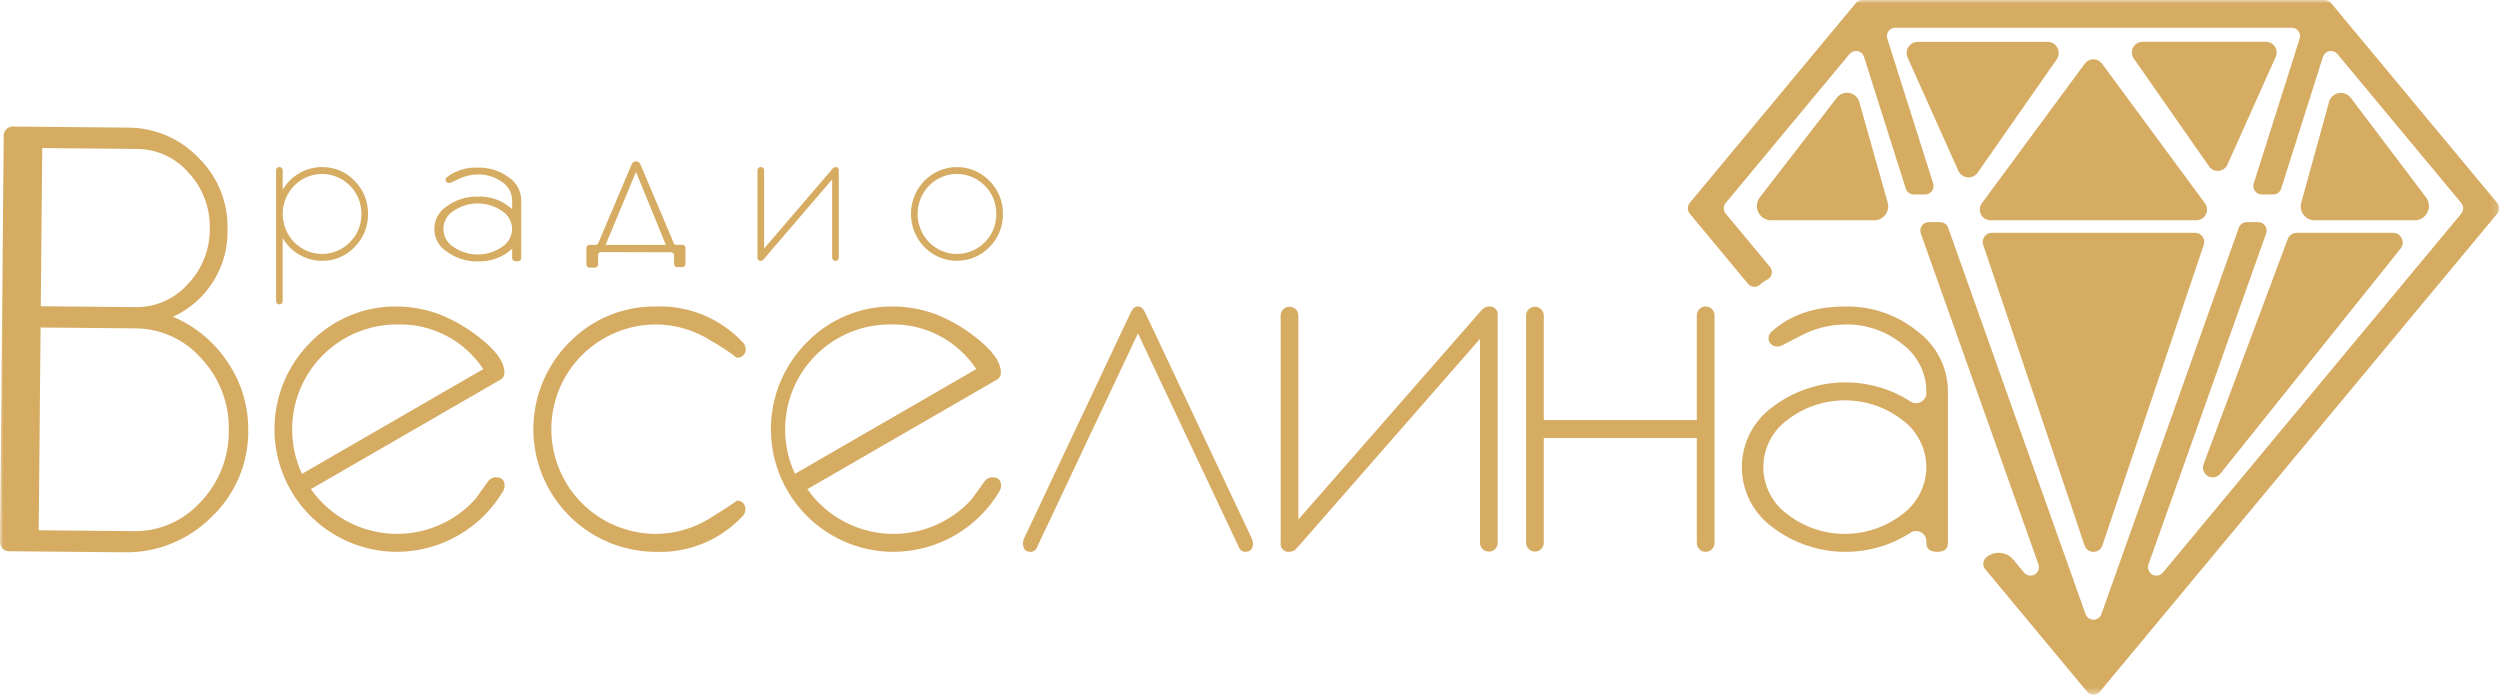 <svg width="369" height="103" viewBox="0 0 369 103" fill="none" xmlns="http://www.w3.org/2000/svg">
<mask id="mask0_29_1963" style="mask-type:luminance" maskUnits="userSpaceOnUse" x="0" y="0" width="369" height="103">
<path d="M368.877 0H0V102.533H368.877V0Z" fill="white"/>
</mask>
<g mask="url(#mask0_29_1963)">
<path d="M287.51 80.146C287.51 81.018 286.98 81.454 285.921 81.453C284.862 81.452 284.332 81.017 284.332 80.146V79.89C284.333 79.615 284.258 79.345 284.116 79.109C283.974 78.874 283.77 78.681 283.527 78.553C283.283 78.425 283.009 78.367 282.735 78.383C282.46 78.4 282.195 78.491 281.969 78.648C278.892 80.619 275.282 81.592 271.631 81.436C267.981 81.28 264.467 80.002 261.569 77.776C260.183 76.758 259.056 75.429 258.279 73.895C257.502 72.361 257.097 70.665 257.097 68.946C257.097 67.227 257.502 65.531 258.279 63.997C259.056 62.463 260.183 61.134 261.569 60.116C264.467 57.89 267.981 56.612 271.631 56.456C275.282 56.3 278.892 57.273 281.969 59.244C282.195 59.401 282.46 59.492 282.734 59.509C283.009 59.526 283.283 59.467 283.526 59.339C283.77 59.211 283.974 59.019 284.116 58.783C284.258 58.548 284.333 58.278 284.332 58.003V57.756C284.322 56.4 283.997 55.065 283.383 53.857C282.768 52.648 281.881 51.599 280.791 50.793C278.397 48.847 275.387 47.819 272.302 47.893C270.046 47.92 267.829 48.483 265.833 49.536C264.447 50.237 263.517 50.714 263.044 50.967C262.731 51.138 262.365 51.189 262.017 51.109C261.724 51.059 261.46 50.9 261.28 50.663C261.099 50.427 261.015 50.131 261.043 49.835C261.054 49.653 261.105 49.475 261.191 49.314C261.277 49.153 261.397 49.012 261.543 48.902C264.267 46.463 267.854 45.243 272.303 45.243C276.206 45.149 280.014 46.453 283.04 48.92C284.418 49.945 285.539 51.276 286.315 52.809C287.091 54.341 287.501 56.032 287.512 57.75L287.51 80.146ZM284.332 68.946C284.322 67.591 283.997 66.257 283.382 65.05C282.768 63.843 281.88 62.795 280.791 61.99C278.361 60.109 275.375 59.089 272.302 59.089C269.229 59.089 266.242 60.109 263.812 61.99C262.715 62.788 261.822 63.834 261.206 65.043C260.591 66.252 260.27 67.589 260.27 68.945C260.27 70.302 260.591 71.639 261.206 72.848C261.822 74.057 262.715 75.103 263.812 75.901C266.242 77.782 269.228 78.802 272.302 78.802C275.375 78.802 278.361 77.782 280.791 75.901C281.881 75.096 282.768 74.048 283.382 72.841C283.997 71.634 284.322 70.3 284.332 68.945" fill="#D6AC63"/>
<path d="M253.064 80.146C253.064 80.493 252.926 80.825 252.681 81.07C252.436 81.315 252.104 81.453 251.757 81.453C251.41 81.453 251.078 81.315 250.833 81.07C250.588 80.825 250.45 80.493 250.45 80.146V64.652H227.862V80.146C227.853 80.486 227.711 80.809 227.467 81.047C227.223 81.284 226.896 81.417 226.556 81.417C226.215 81.417 225.888 81.284 225.644 81.047C225.4 80.809 225.258 80.486 225.249 80.146V46.546C225.258 46.206 225.4 45.883 225.644 45.645C225.888 45.408 226.215 45.275 226.556 45.275C226.896 45.275 227.223 45.408 227.467 45.645C227.711 45.883 227.853 46.206 227.862 46.546V62.006H250.45V46.541C250.45 46.194 250.588 45.862 250.833 45.617C251.078 45.372 251.41 45.234 251.757 45.234C252.104 45.234 252.436 45.372 252.681 45.617C252.926 45.862 253.064 46.194 253.064 46.541V80.146Z" fill="#D6AC63"/>
<path d="M221.059 46.58V80.147C221.05 80.487 220.908 80.81 220.664 81.048C220.42 81.285 220.093 81.418 219.753 81.418C219.412 81.418 219.085 81.285 218.841 81.048C218.597 80.81 218.456 80.487 218.446 80.147V50.016L191.49 80.816C191.36 80.996 191.192 81.146 190.999 81.255C190.806 81.365 190.591 81.432 190.37 81.451C190.188 81.477 190.001 81.461 189.827 81.402C189.652 81.344 189.493 81.246 189.362 81.116C189.232 80.985 189.133 80.826 189.075 80.652C189.017 80.477 189 80.29 189.026 80.108V46.543C189.036 46.203 189.177 45.88 189.421 45.642C189.665 45.405 189.992 45.272 190.333 45.272C190.673 45.272 191 45.405 191.244 45.642C191.488 45.88 191.63 46.203 191.639 46.543V76.678L218.614 45.855C218.745 45.679 218.912 45.533 219.103 45.427C219.295 45.32 219.507 45.255 219.725 45.237C219.907 45.212 220.092 45.229 220.266 45.288C220.44 45.346 220.598 45.445 220.728 45.575C220.857 45.705 220.955 45.864 221.012 46.038C221.07 46.213 221.086 46.398 221.059 46.58Z" fill="#D6AC63"/>
<path d="M184.938 80.183C184.938 81.03 184.551 81.453 183.776 81.452C183.574 81.447 183.379 81.38 183.216 81.26C183.053 81.141 182.931 80.974 182.866 80.783L167.96 49.208L153.06 80.784C152.995 80.975 152.873 81.142 152.71 81.261C152.547 81.381 152.352 81.448 152.15 81.453C151.375 81.453 150.988 81.03 150.988 80.184C150.987 79.95 151.039 79.719 151.138 79.508L166.891 46.13C167.183 45.53 167.538 45.23 167.956 45.23C168.374 45.23 168.729 45.53 169.021 46.13L184.778 79.508C184.879 79.718 184.932 79.947 184.934 80.18" fill="#D6AC63"/>
<path d="M147.763 71.707C147.757 71.955 147.693 72.198 147.576 72.416C145.974 75.156 143.685 77.43 140.935 79.014C138.185 80.599 135.069 81.439 131.895 81.451C128.314 81.451 124.813 80.388 121.835 78.399C118.857 76.409 116.536 73.581 115.165 70.272C113.795 66.963 113.436 63.322 114.134 59.809C114.833 56.297 116.557 53.07 119.089 50.537C120.749 48.826 122.741 47.472 124.943 46.561C127.146 45.649 129.512 45.199 131.895 45.237C133.958 45.254 136.003 45.62 137.944 46.319C140.094 47.148 142.107 48.294 143.918 49.719C146.457 51.66 147.726 53.415 147.726 54.984C147.738 55.207 147.685 55.428 147.572 55.621C147.459 55.814 147.292 55.969 147.091 56.067L119.164 72.196C120.507 74.107 122.264 75.691 124.303 76.83C126.342 77.969 128.611 78.634 130.943 78.776C133.274 78.918 135.608 78.534 137.77 77.65C139.932 76.767 141.868 75.409 143.433 73.675C143.856 73.106 144.478 72.24 145.299 71.075C145.422 70.888 145.587 70.733 145.782 70.623C145.977 70.513 146.196 70.451 146.419 70.443C147.315 70.443 147.763 70.866 147.763 71.713M144.102 54.476C142.718 52.385 140.822 50.682 138.595 49.528C136.368 48.375 133.883 47.81 131.376 47.887C129.344 47.884 127.331 48.282 125.453 49.057C123.575 49.833 121.867 50.97 120.429 52.406C118.991 53.841 117.849 55.546 117.07 57.423C116.291 59.3 115.889 61.312 115.888 63.344C115.881 65.621 116.375 67.871 117.334 69.936L144.102 54.476Z" fill="#D6AC63"/>
<path d="M110.054 51.435C110.08 51.618 110.063 51.804 110.005 51.979C109.947 52.154 109.849 52.313 109.718 52.443C109.588 52.573 109.429 52.672 109.254 52.73C109.079 52.788 108.893 52.805 108.71 52.779C107.543 51.868 106.306 51.05 105.01 50.334C102.573 48.756 99.736 47.907 96.833 47.888C92.734 47.888 88.802 49.517 85.903 52.415C83.005 55.314 81.376 59.245 81.376 63.345C81.376 67.444 83.005 71.376 85.903 74.275C88.802 77.174 92.734 78.802 96.833 78.802C99.736 78.783 102.573 77.934 105.01 76.356C107.624 74.726 108.843 73.911 108.669 73.91C108.852 73.884 109.038 73.901 109.213 73.959C109.388 74.017 109.547 74.116 109.677 74.246C109.808 74.376 109.906 74.535 109.964 74.71C110.022 74.885 110.039 75.071 110.013 75.254C110.001 75.606 109.854 75.94 109.602 76.187C107.976 77.929 105.994 79.3 103.79 80.209C101.587 81.117 99.215 81.541 96.833 81.452C93.252 81.452 89.751 80.389 86.773 78.4C83.795 76.41 81.474 73.582 80.103 70.273C78.733 66.964 78.374 63.323 79.072 59.81C79.771 56.298 81.495 53.071 84.027 50.538C85.686 48.827 87.679 47.474 89.881 46.562C92.084 45.65 94.45 45.2 96.833 45.238C99.223 45.152 101.603 45.581 103.813 46.495C106.022 47.41 108.009 48.788 109.639 50.538C109.886 50.774 110.033 51.096 110.05 51.438" fill="#D6AC63"/>
<path d="M74.486 71.707C74.48 71.955 74.416 72.198 74.299 72.416C72.697 75.156 70.407 77.43 67.657 79.014C64.908 80.599 61.792 81.439 58.618 81.451C55.037 81.45 51.536 80.388 48.559 78.398C45.582 76.409 43.261 73.581 41.89 70.272C40.52 66.964 40.161 63.323 40.859 59.811C41.557 56.298 43.281 53.072 45.812 50.539C47.471 48.828 49.464 47.474 51.666 46.563C53.869 45.651 56.235 45.201 58.618 45.239C60.681 45.256 62.726 45.622 64.667 46.321C66.817 47.15 68.83 48.296 70.641 49.721C73.18 51.662 74.449 53.417 74.449 54.986C74.461 55.209 74.407 55.431 74.295 55.623C74.182 55.816 74.015 55.971 73.814 56.069L45.886 72.193C47.229 74.104 48.986 75.687 51.025 76.826C53.064 77.965 55.333 78.631 57.664 78.773C59.995 78.915 62.329 78.53 64.491 77.647C66.653 76.764 68.589 75.405 70.154 73.672C70.577 73.103 71.199 72.237 72.021 71.072C72.144 70.885 72.309 70.73 72.504 70.62C72.699 70.51 72.918 70.448 73.141 70.44C74.037 70.44 74.485 70.863 74.485 71.71M71.337 54.478C69.953 52.387 68.057 50.684 65.83 49.531C63.603 48.377 61.118 47.812 58.611 47.889C56.579 47.886 54.566 48.284 52.688 49.059C50.809 49.834 49.102 50.972 47.664 52.408C46.226 53.843 45.084 55.548 44.305 57.425C43.526 59.302 43.124 61.314 43.123 63.346C43.116 65.623 43.609 67.873 44.569 69.938L71.337 54.478Z" fill="#D6AC63"/>
<path d="M36.644 63.588C36.659 65.975 36.182 68.338 35.243 70.532C34.304 72.727 32.923 74.704 31.186 76.34C29.485 78.041 27.454 79.377 25.219 80.268C22.984 81.158 20.591 81.583 18.186 81.518L1.543 81.365C1.332 81.394 1.118 81.374 0.916 81.305C0.715 81.237 0.532 81.123 0.382 80.971C0.232 80.82 0.12 80.636 0.054 80.434C-0.013 80.231 -0.031 80.016 0 79.806L0.549 20.212C0.522 20.001 0.544 19.786 0.614 19.585C0.684 19.384 0.8 19.202 0.952 19.053C1.105 18.905 1.29 18.794 1.493 18.729C1.696 18.665 1.911 18.648 2.121 18.681L18.809 18.835C20.767 18.825 22.706 19.214 24.509 19.978C26.311 20.742 27.939 21.866 29.293 23.28C30.689 24.639 31.791 26.27 32.528 28.074C33.266 29.877 33.624 31.812 33.581 33.76C33.672 36.478 32.957 39.161 31.526 41.473C30.095 43.786 28.012 45.623 25.539 46.754C28.852 48.153 31.672 50.507 33.639 53.517C35.645 56.489 36.692 60.003 36.639 63.588M30.96 33.758C31.043 30.698 29.92 27.729 27.833 25.49C26.884 24.392 25.711 23.51 24.392 22.905C23.073 22.3 21.639 21.985 20.188 21.982L6.234 21.854L6.019 45.205L19.978 45.333C21.429 45.357 22.868 45.069 24.198 44.489C25.529 43.908 26.718 43.048 27.687 41.968C29.815 39.767 30.992 36.819 30.966 33.758M33.766 63.558C33.873 59.636 32.434 55.828 29.758 52.958C28.539 51.55 27.032 50.421 25.34 49.646C23.647 48.871 21.807 48.469 19.945 48.466L5.99 48.34L5.714 78.27L19.673 78.398C21.536 78.435 23.386 78.071 25.096 77.331C26.806 76.591 28.338 75.493 29.587 74.11C32.313 71.279 33.815 67.49 33.77 63.561" fill="#D6AC63"/>
<path d="M148.029 31.578C148.045 32.485 147.877 33.386 147.535 34.227C147.194 35.068 146.686 35.831 146.042 36.471C145.418 37.112 144.672 37.622 143.847 37.969C143.023 38.317 142.137 38.497 141.242 38.497C140.347 38.497 139.462 38.317 138.637 37.969C137.813 37.622 137.066 37.112 136.442 36.471C135.168 35.161 134.456 33.405 134.456 31.578C134.456 29.751 135.168 27.995 136.442 26.685C137.066 26.044 137.813 25.534 138.637 25.186C139.462 24.839 140.347 24.659 141.242 24.659C142.137 24.659 143.023 24.839 143.847 25.186C144.672 25.534 145.418 26.044 146.042 26.685C146.686 27.325 147.194 28.088 147.535 28.929C147.877 29.769 148.045 30.671 148.029 31.578ZM147.049 31.578C147.062 30.803 146.919 30.034 146.626 29.316C146.334 28.598 145.9 27.947 145.349 27.401C144.814 26.854 144.175 26.419 143.47 26.122C142.765 25.826 142.007 25.673 141.242 25.673C140.477 25.673 139.72 25.826 139.014 26.122C138.309 26.419 137.67 26.854 137.135 27.401C136.045 28.518 135.435 30.018 135.435 31.578C135.435 33.139 136.045 34.639 137.135 35.756C137.67 36.303 138.309 36.738 139.014 37.035C139.719 37.332 140.477 37.485 141.242 37.485C142.007 37.485 142.765 37.332 143.47 37.035C144.175 36.738 144.814 36.303 145.349 35.756C145.9 35.21 146.334 34.559 146.627 33.841C146.919 33.123 147.062 32.353 147.049 31.578Z" fill="#D6AC63"/>
<path d="M123.804 25.173V37.998C123.807 38.064 123.797 38.13 123.773 38.192C123.75 38.254 123.715 38.311 123.669 38.359C123.623 38.407 123.568 38.445 123.507 38.471C123.446 38.497 123.381 38.51 123.315 38.51C123.248 38.51 123.183 38.497 123.122 38.471C123.061 38.445 123.006 38.407 122.96 38.359C122.915 38.311 122.879 38.254 122.856 38.192C122.833 38.13 122.822 38.064 122.825 37.998V26.486L112.725 38.255C112.677 38.323 112.614 38.38 112.542 38.422C112.469 38.464 112.388 38.489 112.305 38.497C112.236 38.506 112.166 38.498 112.101 38.475C112.035 38.452 111.976 38.415 111.928 38.365C111.879 38.315 111.843 38.255 111.822 38.189C111.8 38.123 111.795 38.053 111.805 37.984V25.158C111.802 25.092 111.813 25.026 111.836 24.964C111.859 24.902 111.895 24.845 111.94 24.797C111.986 24.749 112.041 24.711 112.102 24.685C112.163 24.659 112.228 24.646 112.295 24.646C112.361 24.646 112.426 24.659 112.487 24.685C112.548 24.711 112.603 24.749 112.649 24.797C112.695 24.845 112.73 24.902 112.753 24.964C112.777 25.026 112.787 25.092 112.784 25.158V36.673L122.894 24.896C122.943 24.829 123.005 24.773 123.077 24.733C123.149 24.692 123.229 24.667 123.311 24.66C123.38 24.651 123.45 24.658 123.516 24.681C123.582 24.704 123.641 24.741 123.69 24.791C123.738 24.841 123.775 24.901 123.796 24.968C123.817 25.034 123.822 25.104 123.811 25.173" fill="#D6AC63"/>
<path d="M88.307 35.869L93.245 24.235C93.297 24.11 93.385 24.002 93.498 23.926C93.611 23.851 93.744 23.81 93.88 23.809C94.016 23.81 94.149 23.851 94.263 23.927C94.376 24.002 94.464 24.11 94.516 24.236L99.439 35.866C99.472 35.945 99.527 36.013 99.599 36.061C99.67 36.109 99.753 36.135 99.839 36.136H100.739C100.856 36.137 100.968 36.185 101.05 36.269C101.133 36.353 101.178 36.466 101.177 36.583V38.972C101.178 39.089 101.133 39.202 101.05 39.286C100.968 39.37 100.856 39.418 100.739 39.419H99.931C99.814 39.418 99.702 39.37 99.62 39.286C99.537 39.202 99.492 39.089 99.493 38.972V37.686C99.494 37.569 99.449 37.456 99.367 37.372C99.285 37.288 99.173 37.241 99.056 37.239L88.711 37.209C88.653 37.209 88.595 37.221 88.542 37.244C88.488 37.267 88.439 37.3 88.399 37.341C88.358 37.383 88.326 37.432 88.304 37.486C88.282 37.54 88.271 37.598 88.272 37.656V39.05C88.273 39.167 88.228 39.28 88.145 39.364C88.063 39.448 87.951 39.496 87.834 39.497H86.989C86.872 39.496 86.76 39.448 86.678 39.364C86.596 39.28 86.55 39.167 86.551 39.05V36.586C86.55 36.469 86.596 36.356 86.678 36.272C86.76 36.188 86.872 36.14 86.989 36.139H87.907C87.993 36.138 88.076 36.112 88.147 36.065C88.219 36.017 88.274 35.949 88.307 35.87M93.868 25.37L89.389 36.138H98.276L93.868 25.37Z" fill="#D6AC63"/>
<path d="M76.932 38.073C76.932 38.406 76.708 38.573 76.261 38.573C75.814 38.573 75.592 38.407 75.592 38.073V36.719C74.911 37.348 74.111 37.836 73.241 38.154C72.37 38.472 71.444 38.615 70.518 38.574C68.895 38.618 67.303 38.123 65.991 37.168C65.415 36.814 64.939 36.318 64.609 35.727C64.278 35.136 64.105 34.471 64.105 33.794C64.105 33.118 64.278 32.453 64.609 31.862C64.939 31.271 65.415 30.775 65.991 30.421C67.304 29.467 68.896 28.974 70.518 29.019C71.444 28.978 72.37 29.121 73.241 29.439C74.111 29.758 74.911 30.245 75.592 30.874V29.519C75.58 28.987 75.438 28.467 75.177 28.003C74.917 27.539 74.547 27.146 74.099 26.859C73.06 26.105 71.801 25.716 70.518 25.75C69.574 25.759 68.642 25.973 67.789 26.378C66.876 26.797 66.433 27.006 66.458 27.006C65.999 27.006 65.77 26.835 65.77 26.493C65.775 26.422 65.797 26.352 65.833 26.29C65.87 26.229 65.919 26.176 65.979 26.136C67.282 25.154 68.887 24.658 70.517 24.736C72.139 24.691 73.731 25.183 75.045 26.136C75.612 26.501 76.08 27 76.408 27.588C76.737 28.176 76.917 28.836 76.931 29.51L76.932 38.073ZM75.592 33.793C75.58 33.261 75.438 32.741 75.177 32.278C74.917 31.814 74.547 31.422 74.099 31.135C73.045 30.413 71.796 30.026 70.519 30.026C69.241 30.026 67.993 30.413 66.938 31.135C66.482 31.413 66.106 31.803 65.844 32.269C65.583 32.734 65.445 33.259 65.445 33.792C65.445 34.326 65.583 34.851 65.844 35.316C66.106 35.782 66.482 36.172 66.938 36.45C67.993 37.172 69.241 37.559 70.519 37.559C71.796 37.559 73.045 37.172 74.099 36.45C74.547 36.163 74.917 35.771 75.177 35.307C75.438 34.844 75.58 34.325 75.592 33.793Z" fill="#D6AC63"/>
<path d="M54.32 31.578C54.336 32.485 54.168 33.387 53.826 34.227C53.485 35.068 52.977 35.831 52.333 36.471C51.717 37.123 50.972 37.639 50.146 37.988C49.32 38.337 48.43 38.51 47.533 38.497C46.363 38.501 45.213 38.193 44.202 37.605C43.177 37.02 42.323 36.176 41.726 35.158V44.417C41.729 44.483 41.719 44.549 41.695 44.611C41.672 44.673 41.637 44.73 41.591 44.778C41.545 44.826 41.49 44.864 41.429 44.89C41.368 44.916 41.303 44.929 41.237 44.929C41.17 44.929 41.105 44.916 41.044 44.89C40.983 44.864 40.928 44.826 40.882 44.778C40.837 44.73 40.801 44.673 40.778 44.611C40.755 44.549 40.744 44.483 40.747 44.417V25.159C40.744 25.093 40.755 25.027 40.778 24.965C40.801 24.903 40.837 24.846 40.882 24.798C40.928 24.75 40.983 24.712 41.044 24.686C41.105 24.66 41.17 24.647 41.237 24.647C41.303 24.647 41.368 24.66 41.429 24.686C41.49 24.712 41.545 24.75 41.591 24.798C41.637 24.846 41.672 24.903 41.695 24.965C41.719 25.027 41.729 25.093 41.726 25.159V27.998C42.323 26.98 43.177 26.136 44.202 25.551C45.214 24.963 46.363 24.656 47.533 24.66C48.43 24.647 49.32 24.82 50.146 25.169C50.972 25.518 51.717 26.034 52.333 26.686C52.977 27.325 53.485 28.088 53.826 28.929C54.168 29.77 54.336 30.671 54.32 31.578ZM53.341 31.578C53.354 30.803 53.211 30.034 52.918 29.316C52.626 28.598 52.192 27.947 51.641 27.401C51.106 26.854 50.467 26.419 49.762 26.122C49.057 25.826 48.3 25.673 47.535 25.673C46.77 25.673 46.012 25.826 45.307 26.122C44.602 26.419 43.963 26.854 43.428 27.401C42.338 28.518 41.728 30.017 41.728 31.578C41.728 33.139 42.338 34.639 43.428 35.756C43.963 36.303 44.602 36.738 45.307 37.035C46.012 37.332 46.769 37.485 47.535 37.485C48.3 37.485 49.057 37.332 49.762 37.035C50.468 36.738 51.106 36.303 51.641 35.756C52.192 35.21 52.626 34.559 52.918 33.841C53.211 33.123 53.354 32.353 53.341 31.578Z" fill="#D6AC63"/>
<path d="M343.113 0H274.881C274.699 7.91554e-06 274.519 0.04 274.354 0.118C274.189 0.195 274.043 0.308 273.926 0.448L249.403 29.948C249.218 30.171 249.117 30.452 249.117 30.741C249.117 31.031 249.218 31.312 249.403 31.535L258.032 41.916C258.141 42.042 258.274 42.145 258.424 42.217C258.574 42.289 258.737 42.33 258.903 42.337C259.069 42.344 259.235 42.316 259.39 42.256C259.546 42.196 259.687 42.105 259.805 41.988C260.118 41.699 260.472 41.458 260.855 41.272C261.021 41.188 261.166 41.068 261.278 40.921C261.391 40.773 261.469 40.602 261.506 40.42C261.543 40.238 261.539 40.05 261.493 39.87C261.447 39.69 261.361 39.523 261.241 39.381L254.72 31.536C254.535 31.313 254.433 31.032 254.433 30.742C254.433 30.453 254.535 30.172 254.72 29.949L272.991 7.974C273.134 7.803 273.32 7.673 273.53 7.598C273.74 7.523 273.966 7.506 274.185 7.549C274.403 7.592 274.606 7.693 274.773 7.841C274.939 7.99 275.062 8.18 275.129 8.393L281.291 27.834C281.371 28.085 281.529 28.305 281.741 28.46C281.954 28.616 282.211 28.7 282.474 28.7H284.158C284.353 28.7 284.546 28.654 284.72 28.566C284.894 28.477 285.045 28.349 285.16 28.192C285.275 28.034 285.352 27.852 285.383 27.659C285.415 27.466 285.4 27.269 285.341 27.083L278.564 5.706C278.505 5.52 278.491 5.323 278.522 5.13C278.554 4.937 278.63 4.755 278.745 4.597C278.861 4.44 279.011 4.312 279.185 4.223C279.359 4.135 279.552 4.089 279.747 4.089H338.247C338.442 4.089 338.635 4.135 338.809 4.223C338.983 4.312 339.134 4.44 339.249 4.597C339.364 4.755 339.441 4.937 339.472 5.13C339.504 5.323 339.489 5.52 339.43 5.706L332.651 27.084C332.592 27.27 332.578 27.467 332.609 27.66C332.641 27.853 332.717 28.035 332.832 28.193C332.948 28.35 333.098 28.478 333.272 28.567C333.447 28.655 333.639 28.701 333.834 28.701H335.518C335.782 28.701 336.038 28.617 336.251 28.461C336.464 28.305 336.621 28.086 336.701 27.835L342.868 8.393C342.936 8.181 343.059 7.991 343.225 7.842C343.392 7.694 343.595 7.593 343.813 7.551C344.032 7.508 344.258 7.525 344.468 7.599C344.678 7.674 344.864 7.804 345.006 7.975L363.274 29.952C363.46 30.175 363.561 30.456 363.561 30.745C363.561 31.035 363.46 31.316 363.274 31.539L319.24 84.514C319.054 84.738 318.794 84.889 318.508 84.941C318.221 84.993 317.925 84.942 317.672 84.798C317.419 84.654 317.224 84.426 317.123 84.153C317.021 83.88 317.018 83.58 317.115 83.305L334.486 34.448C334.553 34.261 334.573 34.06 334.546 33.863C334.519 33.666 334.445 33.479 334.33 33.317C334.215 33.154 334.064 33.022 333.887 32.93C333.711 32.839 333.515 32.791 333.316 32.791H331.616C331.36 32.791 331.11 32.87 330.901 33.018C330.691 33.166 330.533 33.375 330.447 33.616L310.167 90.642C310.081 90.884 309.923 91.093 309.714 91.241C309.504 91.388 309.254 91.468 308.998 91.468C308.741 91.468 308.491 91.388 308.282 91.241C308.072 91.093 307.914 90.884 307.828 90.642L287.548 33.615C287.462 33.373 287.304 33.164 287.094 33.017C286.885 32.869 286.635 32.79 286.378 32.79H284.678C284.479 32.79 284.283 32.837 284.107 32.929C283.93 33.02 283.778 33.153 283.664 33.315C283.549 33.478 283.475 33.665 283.448 33.862C283.421 34.059 283.442 34.26 283.508 34.447L300.877 83.3C300.975 83.575 300.973 83.875 300.872 84.148C300.77 84.422 300.575 84.651 300.322 84.795C300.069 84.939 299.773 84.99 299.486 84.937C299.199 84.885 298.939 84.733 298.753 84.509L297.191 82.627C296.721 82.051 296.043 81.684 295.304 81.605C294.565 81.526 293.825 81.741 293.244 82.205L293.21 82.233C293.079 82.335 292.97 82.462 292.889 82.606C292.808 82.751 292.757 82.91 292.739 83.075C292.72 83.239 292.735 83.406 292.782 83.565C292.828 83.724 292.906 83.872 293.011 84L308.042 102.084C308.159 102.224 308.305 102.337 308.47 102.414C308.635 102.491 308.815 102.531 308.997 102.531C309.179 102.531 309.359 102.491 309.524 102.414C309.689 102.337 309.835 102.224 309.951 102.084L368.591 31.539C368.777 31.316 368.878 31.035 368.878 30.745C368.878 30.456 368.777 30.175 368.591 29.952L344.067 0.448C343.951 0.308 343.805 0.195 343.64 0.118C343.475 0.04 343.295 0 343.113 0Z" fill="#D6AC63"/>
<path d="M260.167 30.744H260.166V30.745H260.167V30.744Z" fill="#D6AC63"/>
<path d="M310.302 80.534L325.282 36.113C325.347 35.91 325.363 35.694 325.328 35.483C325.293 35.272 325.208 35.073 325.08 34.902C324.953 34.731 324.786 34.593 324.594 34.499C324.402 34.405 324.191 34.358 323.977 34.363H294.017C293.804 34.358 293.592 34.405 293.4 34.499C293.209 34.593 293.042 34.731 292.914 34.902C292.787 35.073 292.702 35.272 292.666 35.483C292.631 35.694 292.647 35.91 292.712 36.113L307.692 80.534C307.788 80.803 307.966 81.036 308.199 81.2C308.433 81.365 308.711 81.453 308.997 81.453C309.283 81.453 309.562 81.365 309.795 81.2C310.029 81.036 310.206 80.803 310.302 80.534Z" fill="#D6AC63"/>
<path d="M325.45 30L310.257 9.391C310.111 9.192 309.919 9.03 309.699 8.919C309.478 8.808 309.235 8.75 308.988 8.75C308.741 8.75 308.497 8.808 308.276 8.919C308.056 9.03 307.865 9.192 307.718 9.391L292.523 30C292.35 30.235 292.245 30.513 292.221 30.804C292.196 31.095 292.253 31.387 292.385 31.647C292.517 31.908 292.718 32.127 292.967 32.279C293.215 32.432 293.501 32.513 293.793 32.513H324.181C324.473 32.513 324.759 32.432 325.008 32.279C325.256 32.127 325.458 31.908 325.589 31.647C325.721 31.387 325.778 31.095 325.753 30.804C325.729 30.513 325.623 30.235 325.45 30Z" fill="#D6AC63"/>
<path d="M271.113 14.432L259.785 29.083C259.543 29.383 259.387 29.743 259.335 30.125C259.283 30.507 259.337 30.896 259.491 31.25C259.644 31.604 259.892 31.908 260.206 32.131C260.521 32.354 260.891 32.486 261.275 32.514H276.745C277.061 32.497 277.369 32.407 277.645 32.252C277.921 32.097 278.158 31.881 278.337 31.62C278.517 31.36 278.634 31.061 278.679 30.748C278.725 30.435 278.698 30.115 278.601 29.814L274.46 15.163C274.382 14.811 274.205 14.489 273.95 14.235C273.695 13.981 273.372 13.805 273.02 13.728C272.668 13.651 272.301 13.677 271.964 13.802C271.626 13.927 271.331 14.145 271.113 14.432Z" fill="#D6AC63"/>
<path d="M343.73 15.186L339.69 29.816C339.592 30.114 339.563 30.43 339.606 30.741C339.648 31.051 339.761 31.348 339.936 31.609C340.11 31.869 340.342 32.086 340.613 32.243C340.885 32.401 341.188 32.494 341.501 32.516H356.592C356.972 32.48 357.335 32.343 357.643 32.117C357.951 31.892 358.192 31.588 358.341 31.237C358.49 30.886 358.541 30.501 358.489 30.123C358.437 29.745 358.284 29.388 358.046 29.09L346.992 14.457C346.782 14.171 346.494 13.953 346.161 13.828C345.829 13.703 345.468 13.678 345.122 13.755C344.776 13.832 344.46 14.009 344.212 14.263C343.964 14.517 343.796 14.837 343.727 15.185" fill="#D6AC63"/>
<path d="M353.202 34.362H339.013C338.72 34.362 338.433 34.452 338.192 34.619C337.951 34.786 337.767 35.023 337.664 35.298L325.247 68.523C325.13 68.843 325.129 69.195 325.247 69.516C325.365 69.836 325.592 70.105 325.89 70.273C326.187 70.441 326.534 70.498 326.869 70.434C327.204 70.37 327.506 70.189 327.72 69.923L354.325 36.698C354.495 36.486 354.601 36.231 354.632 35.961C354.663 35.692 354.617 35.419 354.499 35.175C354.382 34.93 354.198 34.724 353.968 34.579C353.738 34.435 353.473 34.358 353.201 34.358" fill="#D6AC63"/>
<path d="M281.562 8.493L289.05 25.211C289.169 25.477 289.357 25.706 289.593 25.876C289.83 26.046 290.108 26.149 290.398 26.177C290.688 26.204 290.98 26.154 291.244 26.032C291.508 25.909 291.735 25.719 291.902 25.48L303.57 8.765C303.742 8.518 303.844 8.229 303.863 7.929C303.882 7.628 303.819 7.329 303.68 7.062C303.54 6.795 303.331 6.571 303.073 6.415C302.816 6.259 302.521 6.177 302.22 6.177H283.064C282.79 6.177 282.52 6.246 282.279 6.378C282.038 6.509 281.833 6.699 281.684 6.929C281.535 7.16 281.446 7.424 281.425 7.697C281.404 7.971 281.452 8.246 281.564 8.496" fill="#D6AC63"/>
<path d="M314.947 8.638L326.055 24.554C326.214 24.781 326.43 24.963 326.682 25.079C326.933 25.196 327.211 25.243 327.487 25.217C327.763 25.191 328.028 25.092 328.253 24.931C328.478 24.769 328.657 24.551 328.77 24.298L335.899 8.382C336.006 8.144 336.052 7.882 336.032 7.622C336.012 7.361 335.927 7.11 335.785 6.89C335.644 6.671 335.449 6.491 335.22 6.365C334.99 6.24 334.733 6.174 334.472 6.174H316.233C315.947 6.174 315.666 6.252 315.421 6.401C315.176 6.55 314.976 6.762 314.844 7.016C314.711 7.27 314.651 7.556 314.669 7.842C314.688 8.128 314.784 8.403 314.948 8.638" fill="#D6AC63"/>
</g>
</svg>
